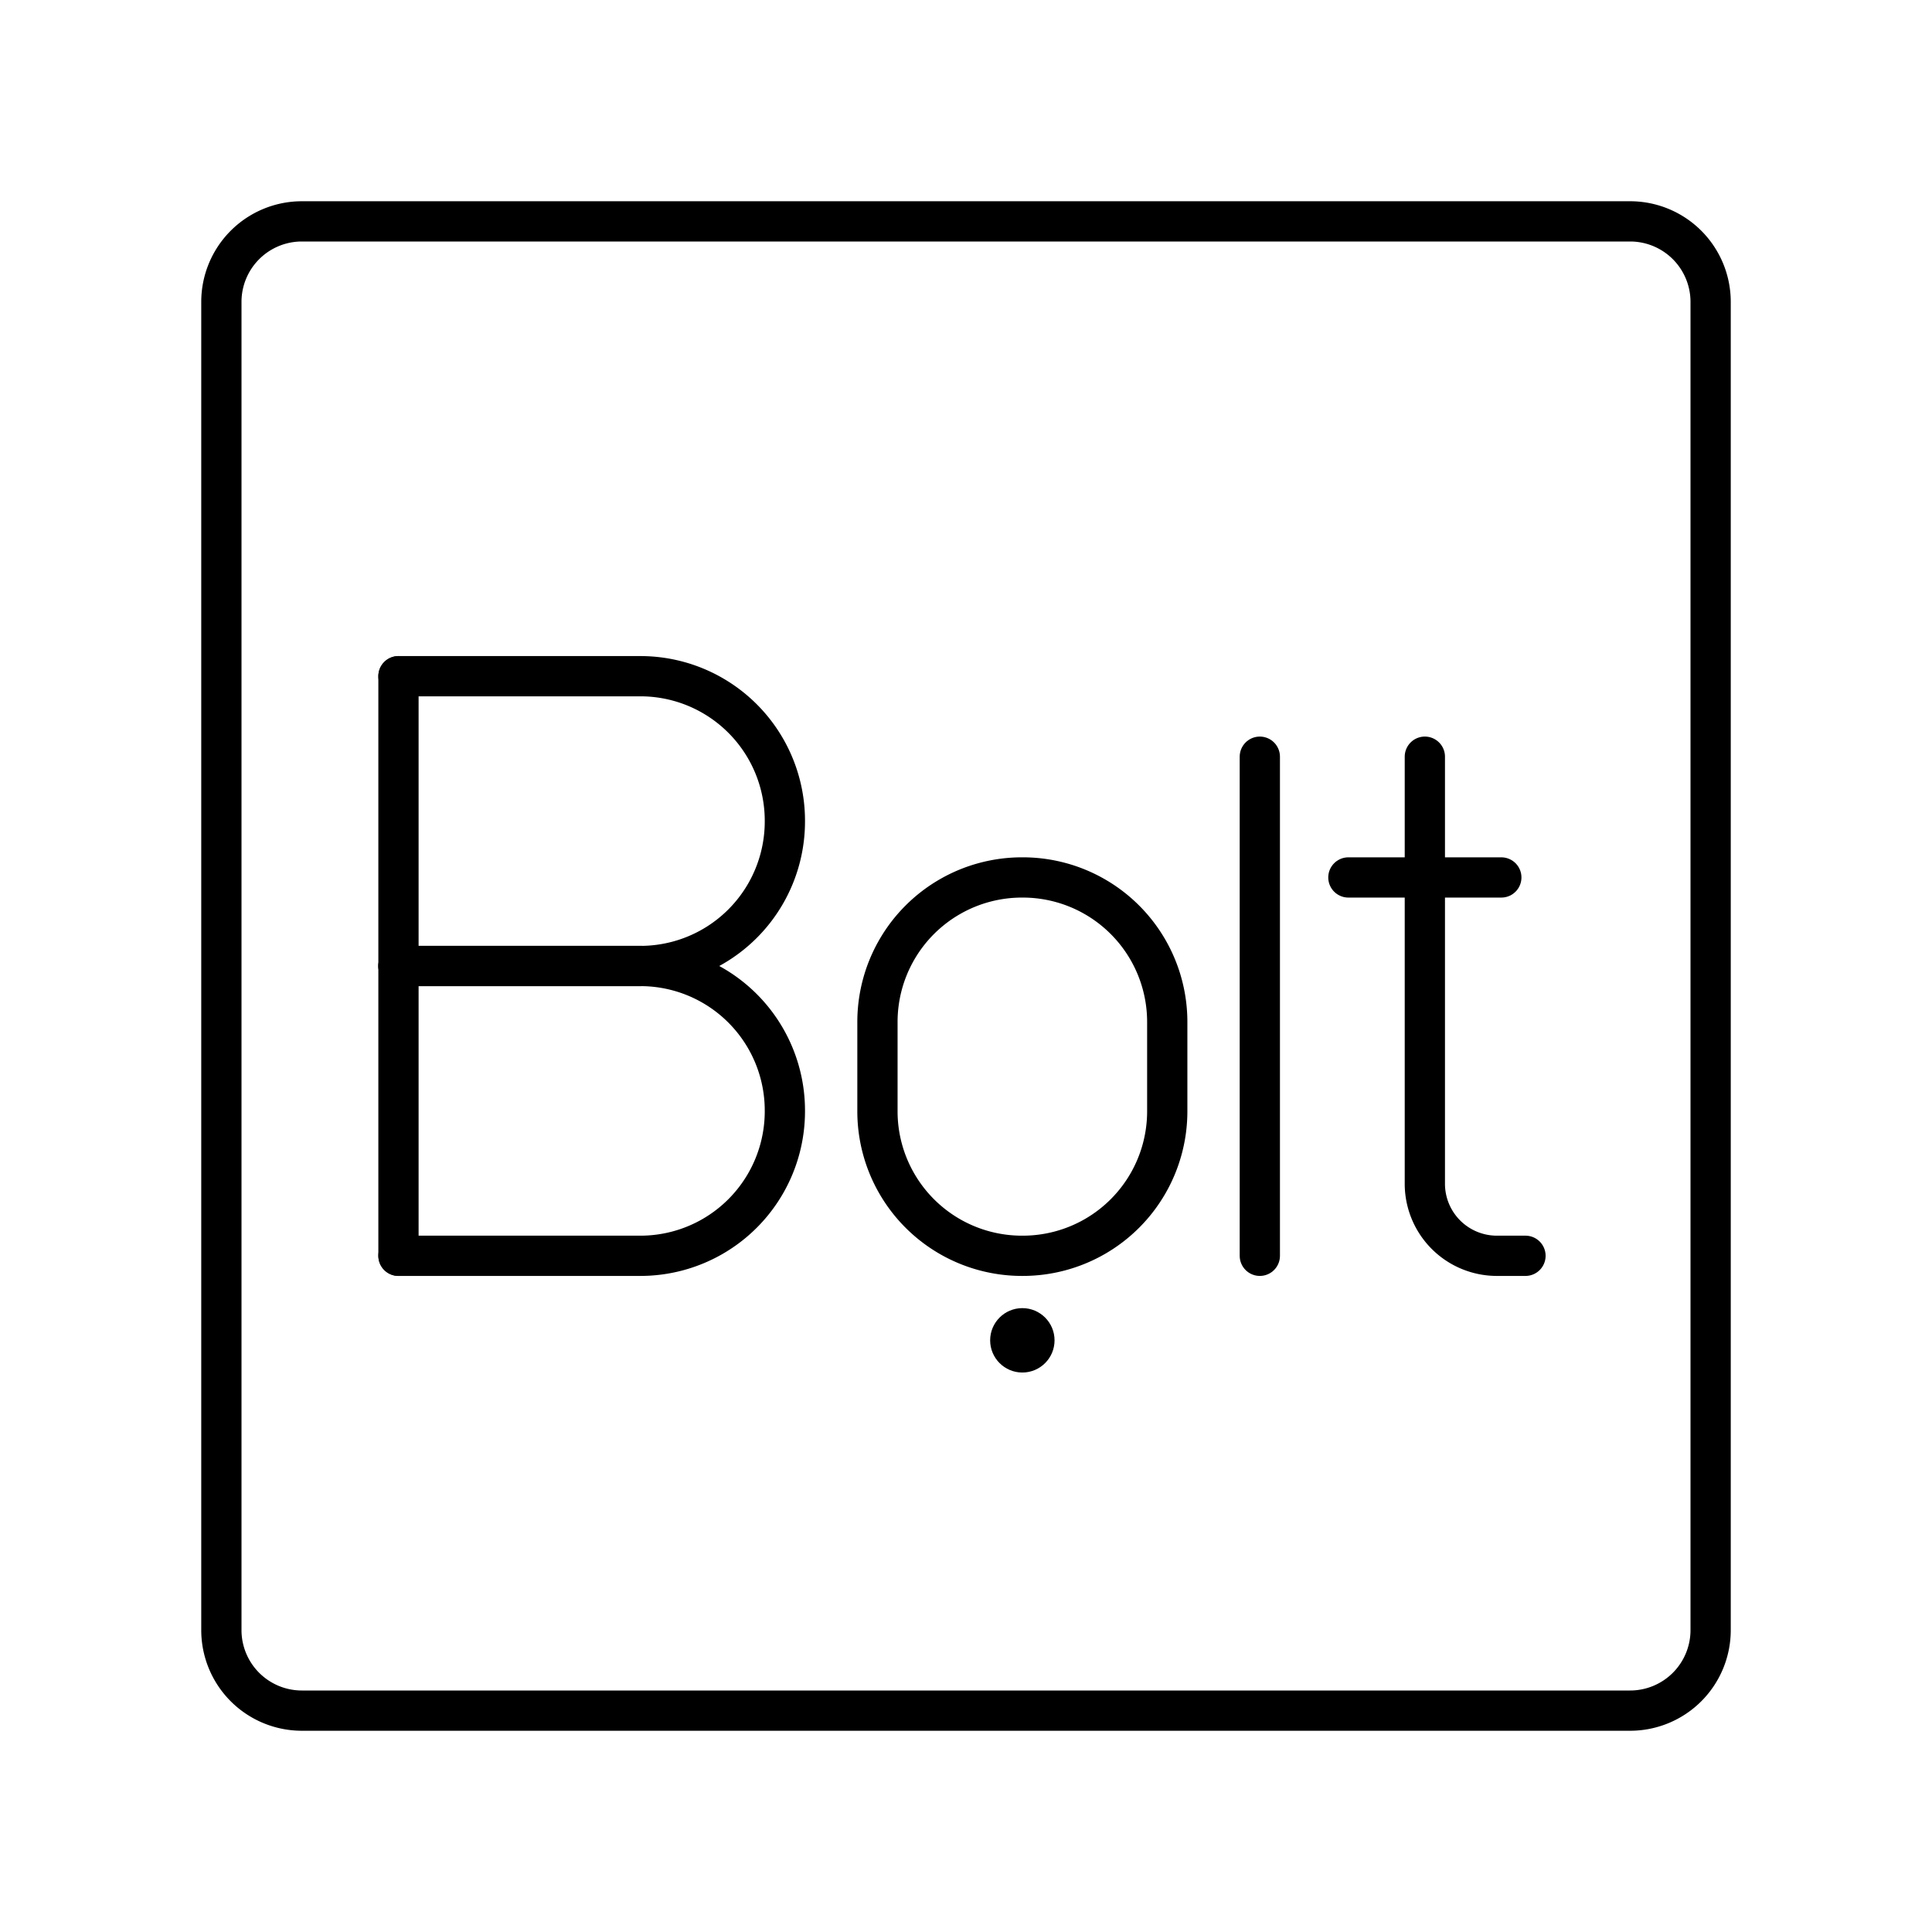 <?xml version="1.0" encoding="utf-8"?><!-- Uploaded to: SVG Repo, www.svgrepo.com, Generator: SVG Repo Mixer Tools -->
<svg width="800px" height="800px" viewBox="0 0 48 48" id="Layer_2" data-name="Layer 2" xmlns="http://www.w3.org/2000/svg"><defs><style>.cls-1{fill:none;stroke:#000000;stroke-linecap:round;stroke-linejoin:round;}.cls-2{fill:#000000;}</style></defs><path class="cls-1" d="M40.5,5.5H7.5a2,2,0,0,0-2,2v33a2,2,0,0,0,2,2h33a2,2,0,0,0,2-2V7.5A2,2,0,0,0,40.5,5.5Z"/><line class="cls-1" x1="9.9" y1="31.2" x2="9.9" y2="16.8"/><path class="cls-1" d="M9.9,16.8h6a3.59,3.59,0,0,1,3.6,3.6h0A3.59,3.59,0,0,1,15.9,24h-6"/><path class="cls-1" d="M9.9,24h6a3.59,3.59,0,0,1,3.6,3.6h0a3.59,3.59,0,0,1-3.6,3.6h-6"/><path class="cls-1" d="M25.4,31.2h0a3.59,3.59,0,0,1-3.6-3.6V25.4a3.59,3.59,0,0,1,3.6-3.6h0A3.59,3.59,0,0,1,29,25.4v2.2A3.59,3.59,0,0,1,25.4,31.2Z"/><path class="cls-1" d="M35.4,18.8V29.4a1.79,1.79,0,0,0,1.8,1.8h.7"/><line class="cls-1" x1="31.3" y1="18.8" x2="31.3" y2="31.2"/><line class="cls-1" x1="33.5" y1="21.8" x2="35.4" y2="21.8"/><line class="cls-1" x1="35.4" y1="21.8" x2="37.3" y2="21.8"/><circle class="cls-2" cx="25.4" cy="33.3" r="0.8"/></svg>